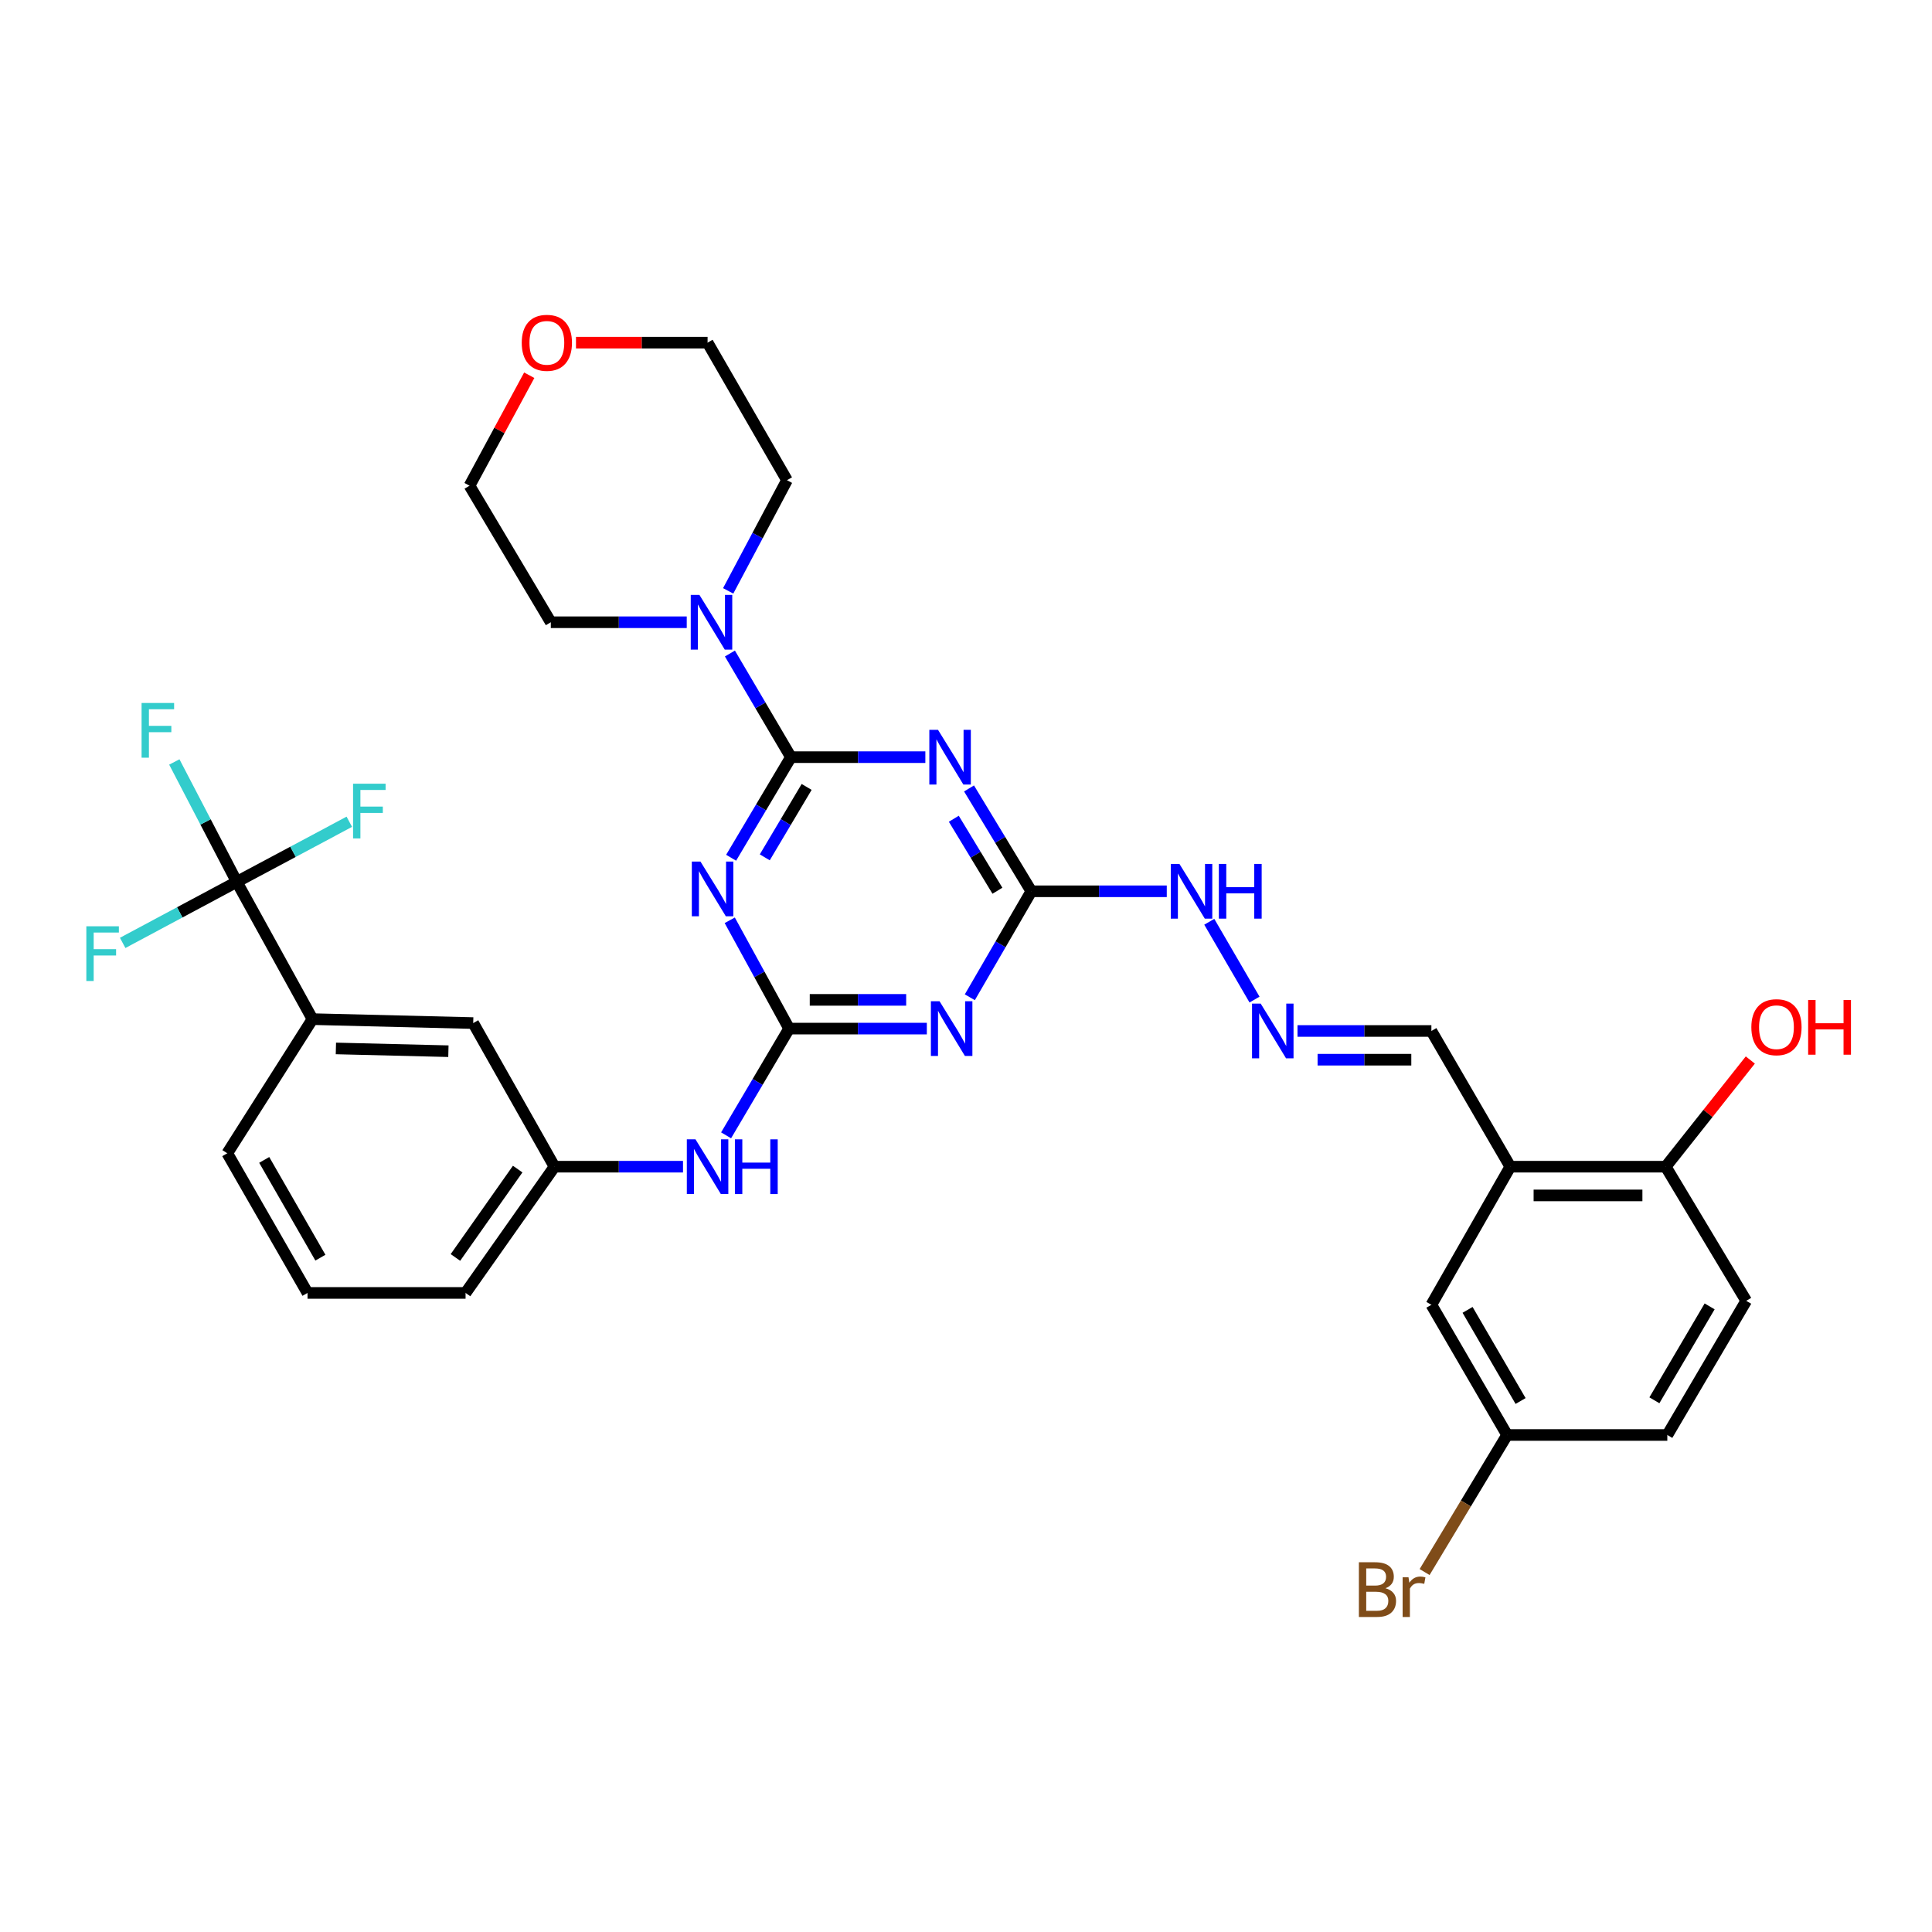 <?xml version='1.0' encoding='iso-8859-1'?>
<svg version='1.1' baseProfile='full'
              xmlns='http://www.w3.org/2000/svg'
                      xmlns:rdkit='http://www.rdkit.org/xml'
                      xmlns:xlink='http://www.w3.org/1999/xlink'
                  xml:space='preserve'
width='1000px' height='1000px' viewBox='0 0 1000 1000'>
<!-- END OF HEADER -->
<rect style='opacity:1.0;fill:#FFFFFF;stroke:none' width='1000' height='1000' x='0' y='0'> </rect>
<path class='bond-0' d='M 409.381,391.907 L 393.903,417.938' style='fill:none;fill-rule:evenodd;stroke:#000000;stroke-width:6px;stroke-linecap:butt;stroke-linejoin:miter;stroke-opacity:1' />
<path class='bond-0' d='M 393.903,417.938 L 378.426,443.97' style='fill:none;fill-rule:evenodd;stroke:#0000FF;stroke-width:6px;stroke-linecap:butt;stroke-linejoin:miter;stroke-opacity:1' />
<path class='bond-0' d='M 417.516,407.314 L 406.682,425.536' style='fill:none;fill-rule:evenodd;stroke:#000000;stroke-width:6px;stroke-linecap:butt;stroke-linejoin:miter;stroke-opacity:1' />
<path class='bond-0' d='M 406.682,425.536 L 395.848,443.758' style='fill:none;fill-rule:evenodd;stroke:#0000FF;stroke-width:6px;stroke-linecap:butt;stroke-linejoin:miter;stroke-opacity:1' />
<path class='bond-1' d='M 409.381,391.907 L 444.171,391.907' style='fill:none;fill-rule:evenodd;stroke:#000000;stroke-width:6px;stroke-linecap:butt;stroke-linejoin:miter;stroke-opacity:1' />
<path class='bond-1' d='M 444.171,391.907 L 478.961,391.907' style='fill:none;fill-rule:evenodd;stroke:#0000FF;stroke-width:6px;stroke-linecap:butt;stroke-linejoin:miter;stroke-opacity:1' />
<path class='bond-6' d='M 409.381,391.907 L 393.591,365.083' style='fill:none;fill-rule:evenodd;stroke:#000000;stroke-width:6px;stroke-linecap:butt;stroke-linejoin:miter;stroke-opacity:1' />
<path class='bond-6' d='M 393.591,365.083 L 377.801,338.259' style='fill:none;fill-rule:evenodd;stroke:#0000FF;stroke-width:6px;stroke-linecap:butt;stroke-linejoin:miter;stroke-opacity:1' />
<path class='bond-2' d='M 377.716,476.334 L 393.077,504.367' style='fill:none;fill-rule:evenodd;stroke:#0000FF;stroke-width:6px;stroke-linecap:butt;stroke-linejoin:miter;stroke-opacity:1' />
<path class='bond-2' d='M 393.077,504.367 L 408.439,532.4' style='fill:none;fill-rule:evenodd;stroke:#000000;stroke-width:6px;stroke-linecap:butt;stroke-linejoin:miter;stroke-opacity:1' />
<path class='bond-4' d='M 501.569,408.096 L 517.693,434.712' style='fill:none;fill-rule:evenodd;stroke:#0000FF;stroke-width:6px;stroke-linecap:butt;stroke-linejoin:miter;stroke-opacity:1' />
<path class='bond-4' d='M 517.693,434.712 L 533.818,461.328' style='fill:none;fill-rule:evenodd;stroke:#000000;stroke-width:6px;stroke-linecap:butt;stroke-linejoin:miter;stroke-opacity:1' />
<path class='bond-4' d='M 493.691,423.784 L 504.978,442.415' style='fill:none;fill-rule:evenodd;stroke:#0000FF;stroke-width:6px;stroke-linecap:butt;stroke-linejoin:miter;stroke-opacity:1' />
<path class='bond-4' d='M 504.978,442.415 L 516.265,461.046' style='fill:none;fill-rule:evenodd;stroke:#000000;stroke-width:6px;stroke-linecap:butt;stroke-linejoin:miter;stroke-opacity:1' />
<path class='bond-9' d='M 408.439,532.4 L 392.133,560.022' style='fill:none;fill-rule:evenodd;stroke:#000000;stroke-width:6px;stroke-linecap:butt;stroke-linejoin:miter;stroke-opacity:1' />
<path class='bond-9' d='M 392.133,560.022 L 375.826,587.643' style='fill:none;fill-rule:evenodd;stroke:#0000FF;stroke-width:6px;stroke-linecap:butt;stroke-linejoin:miter;stroke-opacity:1' />
<path class='bond-34' d='M 408.439,532.4 L 444.083,532.4' style='fill:none;fill-rule:evenodd;stroke:#000000;stroke-width:6px;stroke-linecap:butt;stroke-linejoin:miter;stroke-opacity:1' />
<path class='bond-34' d='M 444.083,532.4 L 479.727,532.4' style='fill:none;fill-rule:evenodd;stroke:#0000FF;stroke-width:6px;stroke-linecap:butt;stroke-linejoin:miter;stroke-opacity:1' />
<path class='bond-34' d='M 419.132,517.533 L 444.083,517.533' style='fill:none;fill-rule:evenodd;stroke:#000000;stroke-width:6px;stroke-linecap:butt;stroke-linejoin:miter;stroke-opacity:1' />
<path class='bond-34' d='M 444.083,517.533 L 469.034,517.533' style='fill:none;fill-rule:evenodd;stroke:#0000FF;stroke-width:6px;stroke-linecap:butt;stroke-linejoin:miter;stroke-opacity:1' />
<path class='bond-3' d='M 501.98,516.186 L 517.899,488.757' style='fill:none;fill-rule:evenodd;stroke:#0000FF;stroke-width:6px;stroke-linecap:butt;stroke-linejoin:miter;stroke-opacity:1' />
<path class='bond-3' d='M 517.899,488.757 L 533.818,461.328' style='fill:none;fill-rule:evenodd;stroke:#000000;stroke-width:6px;stroke-linecap:butt;stroke-linejoin:miter;stroke-opacity:1' />
<path class='bond-11' d='M 533.818,461.328 L 568.87,461.328' style='fill:none;fill-rule:evenodd;stroke:#000000;stroke-width:6px;stroke-linecap:butt;stroke-linejoin:miter;stroke-opacity:1' />
<path class='bond-11' d='M 568.87,461.328 L 603.922,461.328' style='fill:none;fill-rule:evenodd;stroke:#0000FF;stroke-width:6px;stroke-linecap:butt;stroke-linejoin:miter;stroke-opacity:1' />
<path class='bond-5' d='M 122.546,456.446 L 161.745,527.502' style='fill:none;fill-rule:evenodd;stroke:#000000;stroke-width:6px;stroke-linecap:butt;stroke-linejoin:miter;stroke-opacity:1' />
<path class='bond-17' d='M 122.546,456.446 L 106.387,425.42' style='fill:none;fill-rule:evenodd;stroke:#000000;stroke-width:6px;stroke-linecap:butt;stroke-linejoin:miter;stroke-opacity:1' />
<path class='bond-17' d='M 106.387,425.42 L 90.228,394.393' style='fill:none;fill-rule:evenodd;stroke:#33CCCC;stroke-width:6px;stroke-linecap:butt;stroke-linejoin:miter;stroke-opacity:1' />
<path class='bond-18' d='M 122.546,456.446 L 93.022,472.246' style='fill:none;fill-rule:evenodd;stroke:#000000;stroke-width:6px;stroke-linecap:butt;stroke-linejoin:miter;stroke-opacity:1' />
<path class='bond-18' d='M 93.022,472.246 L 63.497,488.046' style='fill:none;fill-rule:evenodd;stroke:#33CCCC;stroke-width:6px;stroke-linecap:butt;stroke-linejoin:miter;stroke-opacity:1' />
<path class='bond-19' d='M 122.546,456.446 L 151.673,440.894' style='fill:none;fill-rule:evenodd;stroke:#000000;stroke-width:6px;stroke-linecap:butt;stroke-linejoin:miter;stroke-opacity:1' />
<path class='bond-19' d='M 151.673,440.894 L 180.801,425.341' style='fill:none;fill-rule:evenodd;stroke:#33CCCC;stroke-width:6px;stroke-linecap:butt;stroke-linejoin:miter;stroke-opacity:1' />
<path class='bond-26' d='M 355.454,322.073 L 320.277,322.073' style='fill:none;fill-rule:evenodd;stroke:#0000FF;stroke-width:6px;stroke-linecap:butt;stroke-linejoin:miter;stroke-opacity:1' />
<path class='bond-26' d='M 320.277,322.073 L 285.101,322.073' style='fill:none;fill-rule:evenodd;stroke:#000000;stroke-width:6px;stroke-linecap:butt;stroke-linejoin:miter;stroke-opacity:1' />
<path class='bond-27' d='M 376.904,305.831 L 392.122,277.193' style='fill:none;fill-rule:evenodd;stroke:#0000FF;stroke-width:6px;stroke-linecap:butt;stroke-linejoin:miter;stroke-opacity:1' />
<path class='bond-27' d='M 392.122,277.193 L 407.341,248.555' style='fill:none;fill-rule:evenodd;stroke:#000000;stroke-width:6px;stroke-linecap:butt;stroke-linejoin:miter;stroke-opacity:1' />
<path class='bond-7' d='M 781.726,603.878 L 740.883,533.631' style='fill:none;fill-rule:evenodd;stroke:#000000;stroke-width:6px;stroke-linecap:butt;stroke-linejoin:miter;stroke-opacity:1' />
<path class='bond-12' d='M 781.726,603.878 L 862.174,603.878' style='fill:none;fill-rule:evenodd;stroke:#000000;stroke-width:6px;stroke-linecap:butt;stroke-linejoin:miter;stroke-opacity:1' />
<path class='bond-12' d='M 793.793,618.745 L 850.107,618.745' style='fill:none;fill-rule:evenodd;stroke:#000000;stroke-width:6px;stroke-linecap:butt;stroke-linejoin:miter;stroke-opacity:1' />
<path class='bond-13' d='M 781.726,603.878 L 740.883,675.355' style='fill:none;fill-rule:evenodd;stroke:#000000;stroke-width:6px;stroke-linecap:butt;stroke-linejoin:miter;stroke-opacity:1' />
<path class='bond-8' d='M 161.745,527.502 L 244.935,529.543' style='fill:none;fill-rule:evenodd;stroke:#000000;stroke-width:6px;stroke-linecap:butt;stroke-linejoin:miter;stroke-opacity:1' />
<path class='bond-8' d='M 173.859,542.671 L 232.092,544.099' style='fill:none;fill-rule:evenodd;stroke:#000000;stroke-width:6px;stroke-linecap:butt;stroke-linejoin:miter;stroke-opacity:1' />
<path class='bond-35' d='M 161.745,527.502 L 117.64,596.932' style='fill:none;fill-rule:evenodd;stroke:#000000;stroke-width:6px;stroke-linecap:butt;stroke-linejoin:miter;stroke-opacity:1' />
<path class='bond-15' d='M 353.521,603.878 L 320.265,603.878' style='fill:none;fill-rule:evenodd;stroke:#0000FF;stroke-width:6px;stroke-linecap:butt;stroke-linejoin:miter;stroke-opacity:1' />
<path class='bond-15' d='M 320.265,603.878 L 287.008,603.878' style='fill:none;fill-rule:evenodd;stroke:#000000;stroke-width:6px;stroke-linecap:butt;stroke-linejoin:miter;stroke-opacity:1' />
<path class='bond-10' d='M 649.339,517.38 L 625.915,477.109' style='fill:none;fill-rule:evenodd;stroke:#0000FF;stroke-width:6px;stroke-linecap:butt;stroke-linejoin:miter;stroke-opacity:1' />
<path class='bond-16' d='M 671.585,533.631 L 706.234,533.631' style='fill:none;fill-rule:evenodd;stroke:#0000FF;stroke-width:6px;stroke-linecap:butt;stroke-linejoin:miter;stroke-opacity:1' />
<path class='bond-16' d='M 706.234,533.631 L 740.883,533.631' style='fill:none;fill-rule:evenodd;stroke:#000000;stroke-width:6px;stroke-linecap:butt;stroke-linejoin:miter;stroke-opacity:1' />
<path class='bond-16' d='M 681.979,548.498 L 706.234,548.498' style='fill:none;fill-rule:evenodd;stroke:#0000FF;stroke-width:6px;stroke-linecap:butt;stroke-linejoin:miter;stroke-opacity:1' />
<path class='bond-16' d='M 706.234,548.498 L 730.488,548.498' style='fill:none;fill-rule:evenodd;stroke:#000000;stroke-width:6px;stroke-linecap:butt;stroke-linejoin:miter;stroke-opacity:1' />
<path class='bond-21' d='M 862.174,603.878 L 903.843,673.307' style='fill:none;fill-rule:evenodd;stroke:#000000;stroke-width:6px;stroke-linecap:butt;stroke-linejoin:miter;stroke-opacity:1' />
<path class='bond-25' d='M 862.174,603.878 L 884.067,576.268' style='fill:none;fill-rule:evenodd;stroke:#000000;stroke-width:6px;stroke-linecap:butt;stroke-linejoin:miter;stroke-opacity:1' />
<path class='bond-25' d='M 884.067,576.268 L 905.961,548.657' style='fill:none;fill-rule:evenodd;stroke:#FF0000;stroke-width:6px;stroke-linecap:butt;stroke-linejoin:miter;stroke-opacity:1' />
<path class='bond-22' d='M 740.883,675.355 L 780.083,742.744' style='fill:none;fill-rule:evenodd;stroke:#000000;stroke-width:6px;stroke-linecap:butt;stroke-linejoin:miter;stroke-opacity:1' />
<path class='bond-22' d='M 759.614,677.988 L 787.054,725.161' style='fill:none;fill-rule:evenodd;stroke:#000000;stroke-width:6px;stroke-linecap:butt;stroke-linejoin:miter;stroke-opacity:1' />
<path class='bond-14' d='M 244.935,529.543 L 287.008,603.878' style='fill:none;fill-rule:evenodd;stroke:#000000;stroke-width:6px;stroke-linecap:butt;stroke-linejoin:miter;stroke-opacity:1' />
<path class='bond-30' d='M 287.008,603.878 L 240.978,669.219' style='fill:none;fill-rule:evenodd;stroke:#000000;stroke-width:6px;stroke-linecap:butt;stroke-linejoin:miter;stroke-opacity:1' />
<path class='bond-30' d='M 267.95,605.117 L 235.729,650.855' style='fill:none;fill-rule:evenodd;stroke:#000000;stroke-width:6px;stroke-linecap:butt;stroke-linejoin:miter;stroke-opacity:1' />
<path class='bond-20' d='M 298.132,177.358 L 332.187,177.358' style='fill:none;fill-rule:evenodd;stroke:#FF0000;stroke-width:6px;stroke-linecap:butt;stroke-linejoin:miter;stroke-opacity:1' />
<path class='bond-20' d='M 332.187,177.358 L 366.242,177.358' style='fill:none;fill-rule:evenodd;stroke:#000000;stroke-width:6px;stroke-linecap:butt;stroke-linejoin:miter;stroke-opacity:1' />
<path class='bond-33' d='M 273.936,194.223 L 258.481,222.814' style='fill:none;fill-rule:evenodd;stroke:#FF0000;stroke-width:6px;stroke-linecap:butt;stroke-linejoin:miter;stroke-opacity:1' />
<path class='bond-33' d='M 258.481,222.814 L 243.027,251.405' style='fill:none;fill-rule:evenodd;stroke:#000000;stroke-width:6px;stroke-linecap:butt;stroke-linejoin:miter;stroke-opacity:1' />
<path class='bond-36' d='M 903.843,673.307 L 863,742.744' style='fill:none;fill-rule:evenodd;stroke:#000000;stroke-width:6px;stroke-linecap:butt;stroke-linejoin:miter;stroke-opacity:1' />
<path class='bond-36' d='M 884.902,676.185 L 856.311,724.791' style='fill:none;fill-rule:evenodd;stroke:#000000;stroke-width:6px;stroke-linecap:butt;stroke-linejoin:miter;stroke-opacity:1' />
<path class='bond-23' d='M 780.083,742.744 L 863,742.744' style='fill:none;fill-rule:evenodd;stroke:#000000;stroke-width:6px;stroke-linecap:butt;stroke-linejoin:miter;stroke-opacity:1' />
<path class='bond-24' d='M 780.083,742.744 L 758.728,778.218' style='fill:none;fill-rule:evenodd;stroke:#000000;stroke-width:6px;stroke-linecap:butt;stroke-linejoin:miter;stroke-opacity:1' />
<path class='bond-24' d='M 758.728,778.218 L 737.373,813.691' style='fill:none;fill-rule:evenodd;stroke:#7F4C19;stroke-width:6px;stroke-linecap:butt;stroke-linejoin:miter;stroke-opacity:1' />
<path class='bond-31' d='M 285.101,322.073 L 243.027,251.405' style='fill:none;fill-rule:evenodd;stroke:#000000;stroke-width:6px;stroke-linecap:butt;stroke-linejoin:miter;stroke-opacity:1' />
<path class='bond-32' d='M 407.341,248.555 L 366.242,177.358' style='fill:none;fill-rule:evenodd;stroke:#000000;stroke-width:6px;stroke-linecap:butt;stroke-linejoin:miter;stroke-opacity:1' />
<path class='bond-28' d='M 117.64,596.932 L 159.177,669.219' style='fill:none;fill-rule:evenodd;stroke:#000000;stroke-width:6px;stroke-linecap:butt;stroke-linejoin:miter;stroke-opacity:1' />
<path class='bond-28' d='M 136.761,600.368 L 165.837,650.968' style='fill:none;fill-rule:evenodd;stroke:#000000;stroke-width:6px;stroke-linecap:butt;stroke-linejoin:miter;stroke-opacity:1' />
<path class='bond-29' d='M 159.177,669.219 L 240.978,669.219' style='fill:none;fill-rule:evenodd;stroke:#000000;stroke-width:6px;stroke-linecap:butt;stroke-linejoin:miter;stroke-opacity:1' />
<path  class='atom-1' d='M 362.567 445.953
L 371.847 460.953
Q 372.767 462.433, 374.247 465.113
Q 375.727 467.793, 375.807 467.953
L 375.807 445.953
L 379.567 445.953
L 379.567 474.273
L 375.687 474.273
L 365.727 457.873
Q 364.567 455.953, 363.327 453.753
Q 362.127 451.553, 361.767 450.873
L 361.767 474.273
L 358.087 474.273
L 358.087 445.953
L 362.567 445.953
' fill='#0000FF'/>
<path  class='atom-2' d='M 485.501 377.747
L 494.781 392.747
Q 495.701 394.227, 497.181 396.907
Q 498.661 399.587, 498.741 399.747
L 498.741 377.747
L 502.501 377.747
L 502.501 406.067
L 498.621 406.067
L 488.661 389.667
Q 487.501 387.747, 486.261 385.547
Q 485.061 383.347, 484.701 382.667
L 484.701 406.067
L 481.021 406.067
L 481.021 377.747
L 485.501 377.747
' fill='#0000FF'/>
<path  class='atom-4' d='M 486.31 518.24
L 495.59 533.24
Q 496.51 534.72, 497.99 537.4
Q 499.47 540.08, 499.55 540.24
L 499.55 518.24
L 503.31 518.24
L 503.31 546.56
L 499.43 546.56
L 489.47 530.16
Q 488.31 528.24, 487.07 526.04
Q 485.87 523.84, 485.51 523.16
L 485.51 546.56
L 481.83 546.56
L 481.83 518.24
L 486.31 518.24
' fill='#0000FF'/>
<path  class='atom-7' d='M 362.013 307.913
L 371.293 322.913
Q 372.213 324.393, 373.693 327.073
Q 375.173 329.753, 375.253 329.913
L 375.253 307.913
L 379.013 307.913
L 379.013 336.233
L 375.133 336.233
L 365.173 319.833
Q 364.013 317.913, 362.773 315.713
Q 361.573 313.513, 361.213 312.833
L 361.213 336.233
L 357.533 336.233
L 357.533 307.913
L 362.013 307.913
' fill='#0000FF'/>
<path  class='atom-10' d='M 359.982 589.718
L 369.262 604.718
Q 370.182 606.198, 371.662 608.878
Q 373.142 611.558, 373.222 611.718
L 373.222 589.718
L 376.982 589.718
L 376.982 618.038
L 373.102 618.038
L 363.142 601.638
Q 361.982 599.718, 360.742 597.518
Q 359.542 595.318, 359.182 594.638
L 359.182 618.038
L 355.502 618.038
L 355.502 589.718
L 359.982 589.718
' fill='#0000FF'/>
<path  class='atom-10' d='M 380.382 589.718
L 384.222 589.718
L 384.222 601.758
L 398.702 601.758
L 398.702 589.718
L 402.542 589.718
L 402.542 618.038
L 398.702 618.038
L 398.702 604.958
L 384.222 604.958
L 384.222 618.038
L 380.382 618.038
L 380.382 589.718
' fill='#0000FF'/>
<path  class='atom-11' d='M 652.532 519.471
L 661.812 534.471
Q 662.732 535.951, 664.212 538.631
Q 665.692 541.311, 665.772 541.471
L 665.772 519.471
L 669.532 519.471
L 669.532 547.791
L 665.652 547.791
L 655.692 531.391
Q 654.532 529.471, 653.292 527.271
Q 652.092 525.071, 651.732 524.391
L 651.732 547.791
L 648.052 547.791
L 648.052 519.471
L 652.532 519.471
' fill='#0000FF'/>
<path  class='atom-12' d='M 610.475 447.168
L 619.755 462.168
Q 620.675 463.648, 622.155 466.328
Q 623.635 469.008, 623.715 469.168
L 623.715 447.168
L 627.475 447.168
L 627.475 475.488
L 623.595 475.488
L 613.635 459.088
Q 612.475 457.168, 611.235 454.968
Q 610.035 452.768, 609.675 452.088
L 609.675 475.488
L 605.995 475.488
L 605.995 447.168
L 610.475 447.168
' fill='#0000FF'/>
<path  class='atom-12' d='M 630.875 447.168
L 634.715 447.168
L 634.715 459.208
L 649.195 459.208
L 649.195 447.168
L 653.035 447.168
L 653.035 475.488
L 649.195 475.488
L 649.195 462.408
L 634.715 462.408
L 634.715 475.488
L 630.875 475.488
L 630.875 447.168
' fill='#0000FF'/>
<path  class='atom-18' d='M 73.283 363.862
L 90.123 363.862
L 90.123 367.102
L 77.083 367.102
L 77.083 375.702
L 88.683 375.702
L 88.683 378.982
L 77.083 378.982
L 77.083 392.182
L 73.283 392.182
L 73.283 363.862
' fill='#33CCCC'/>
<path  class='atom-19' d='M 44.688 479.446
L 61.528 479.446
L 61.528 482.686
L 48.488 482.686
L 48.488 491.286
L 60.088 491.286
L 60.088 494.566
L 48.488 494.566
L 48.488 507.766
L 44.688 507.766
L 44.688 479.446
' fill='#33CCCC'/>
<path  class='atom-20' d='M 182.745 405.647
L 199.585 405.647
L 199.585 408.887
L 186.545 408.887
L 186.545 417.487
L 198.145 417.487
L 198.145 420.767
L 186.545 420.767
L 186.545 433.967
L 182.745 433.967
L 182.745 405.647
' fill='#33CCCC'/>
<path  class='atom-21' d='M 270.052 177.438
Q 270.052 170.638, 273.412 166.838
Q 276.772 163.038, 283.052 163.038
Q 289.332 163.038, 292.692 166.838
Q 296.052 170.638, 296.052 177.438
Q 296.052 184.318, 292.652 188.238
Q 289.252 192.118, 283.052 192.118
Q 276.812 192.118, 273.412 188.238
Q 270.052 184.358, 270.052 177.438
M 283.052 188.918
Q 287.372 188.918, 289.692 186.038
Q 292.052 183.118, 292.052 177.438
Q 292.052 171.878, 289.692 169.078
Q 287.372 166.238, 283.052 166.238
Q 278.732 166.238, 276.372 169.038
Q 274.052 171.838, 274.052 177.438
Q 274.052 183.158, 276.372 186.038
Q 278.732 188.918, 283.052 188.918
' fill='#FF0000'/>
<path  class='atom-25' d='M 717.117 822.067
Q 719.837 822.827, 721.197 824.507
Q 722.597 826.147, 722.597 828.587
Q 722.597 832.507, 720.077 834.747
Q 717.597 836.947, 712.877 836.947
L 703.357 836.947
L 703.357 808.627
L 711.717 808.627
Q 716.557 808.627, 718.997 810.587
Q 721.437 812.547, 721.437 816.147
Q 721.437 820.427, 717.117 822.067
M 707.157 811.827
L 707.157 820.707
L 711.717 820.707
Q 714.517 820.707, 715.957 819.587
Q 717.437 818.427, 717.437 816.147
Q 717.437 811.827, 711.717 811.827
L 707.157 811.827
M 712.877 833.747
Q 715.637 833.747, 717.117 832.427
Q 718.597 831.107, 718.597 828.587
Q 718.597 826.267, 716.957 825.107
Q 715.357 823.907, 712.277 823.907
L 707.157 823.907
L 707.157 833.747
L 712.877 833.747
' fill='#7F4C19'/>
<path  class='atom-25' d='M 729.037 816.387
L 729.477 819.227
Q 731.637 816.027, 735.157 816.027
Q 736.277 816.027, 737.797 816.427
L 737.197 819.787
Q 735.477 819.387, 734.517 819.387
Q 732.837 819.387, 731.717 820.067
Q 730.637 820.707, 729.757 822.267
L 729.757 836.947
L 725.997 836.947
L 725.997 816.387
L 729.037 816.387
' fill='#7F4C19'/>
<path  class='atom-26' d='M 906.494 531.671
Q 906.494 524.871, 909.854 521.071
Q 913.214 517.271, 919.494 517.271
Q 925.774 517.271, 929.134 521.071
Q 932.494 524.871, 932.494 531.671
Q 932.494 538.551, 929.094 542.471
Q 925.694 546.351, 919.494 546.351
Q 913.254 546.351, 909.854 542.471
Q 906.494 538.591, 906.494 531.671
M 919.494 543.151
Q 923.814 543.151, 926.134 540.271
Q 928.494 537.351, 928.494 531.671
Q 928.494 526.111, 926.134 523.311
Q 923.814 520.471, 919.494 520.471
Q 915.174 520.471, 912.814 523.271
Q 910.494 526.071, 910.494 531.671
Q 910.494 537.391, 912.814 540.271
Q 915.174 543.151, 919.494 543.151
' fill='#FF0000'/>
<path  class='atom-26' d='M 935.894 517.591
L 939.734 517.591
L 939.734 529.631
L 954.214 529.631
L 954.214 517.591
L 958.054 517.591
L 958.054 545.911
L 954.214 545.911
L 954.214 532.831
L 939.734 532.831
L 939.734 545.911
L 935.894 545.911
L 935.894 517.591
' fill='#FF0000'/>
</svg>
